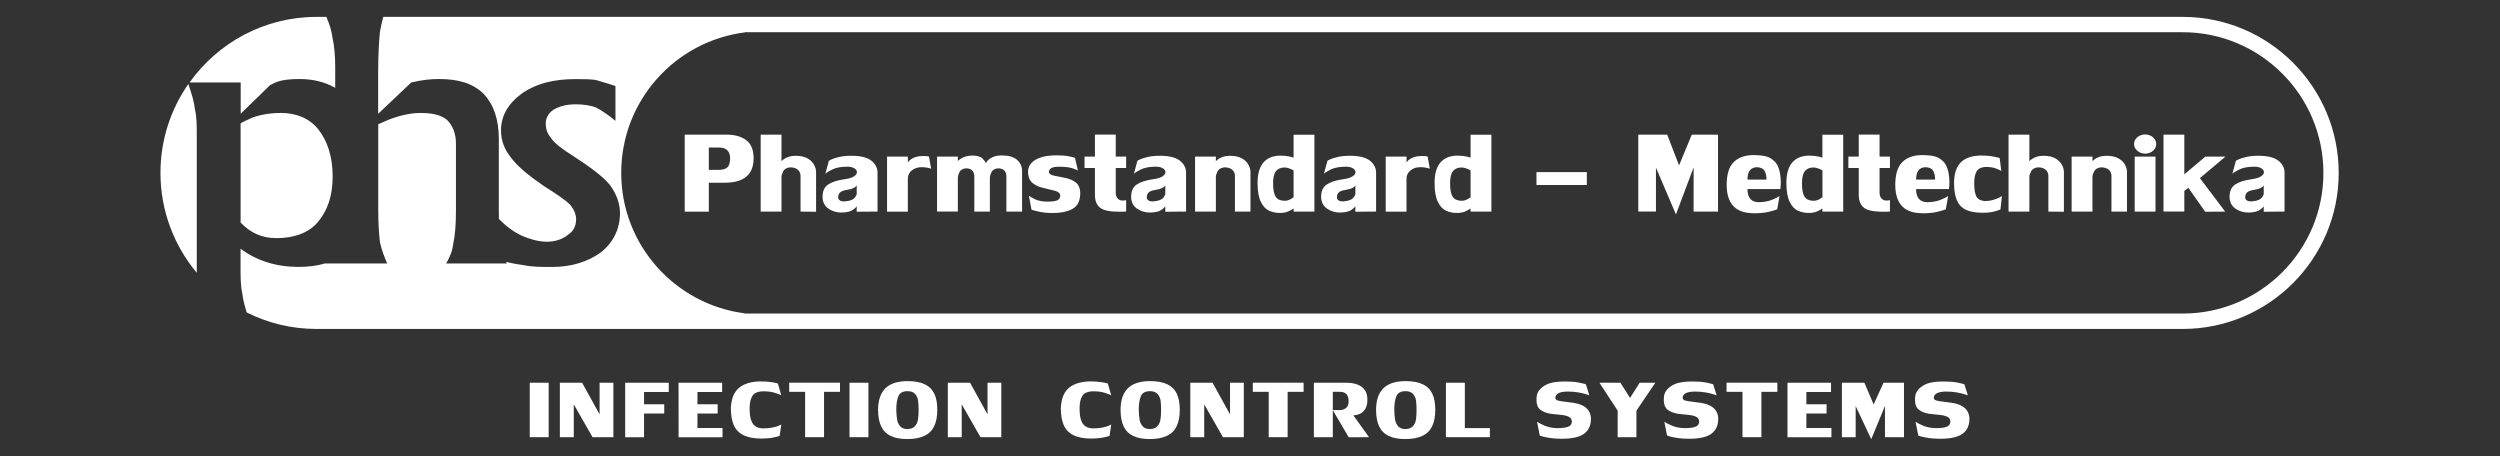 <svg width="296" height="54" viewBox="0 0 296 54" fill="none" xmlns="http://www.w3.org/2000/svg">
<rect x="0" y="0" width="296" height="54" fill="#333333" stroke="none"/>
<path fill-rule="evenodd" clip-rule="evenodd" d="M258.44 2H45.376C45.224 2.564 45.094 3.162 44.981 3.794C44.874 4.928 44.773 6.575 44.773 8.634V13.473L48.688 9.767C49.957 9.457 51.017 9.356 51.97 9.356C54.3 9.356 55.992 9.869 57.261 11.11C58.429 12.345 59.061 14.094 59.061 16.463V24.907C59.061 25.268 59.066 25.601 59.072 25.928C59.929 26.802 60.798 27.434 61.752 27.897C62.705 28.309 63.765 28.619 64.719 28.619C65.779 28.619 66.625 28.309 67.257 27.795C67.889 27.384 68.21 26.763 68.21 25.945C68.21 25.432 67.996 24.811 67.466 24.197C66.935 23.683 65.881 22.961 64.397 22.03C62.598 20.795 61.221 19.661 60.482 18.635C59.743 17.71 59.32 16.677 59.32 15.442C59.32 13.693 60.166 12.249 61.859 11.014C63.551 9.88 65.565 9.367 68.103 9.367C69.056 9.367 69.902 9.367 70.54 9.468C71.177 9.677 72.023 9.88 72.87 10.19V14.308C72.131 13.688 71.386 13.174 70.647 12.763C69.908 12.458 69.062 12.351 68.109 12.351C67.155 12.351 66.309 12.554 65.57 12.966C64.933 13.377 64.617 13.998 64.617 14.613C64.617 15.335 64.831 15.848 65.254 16.367C65.677 16.982 66.518 17.608 67.793 18.426C69.902 19.78 71.392 20.897 72.238 21.929C72.982 22.961 73.405 24.089 73.405 25.223C73.405 27.079 72.666 28.625 71.183 29.86C69.592 30.994 67.691 31.608 65.362 31.608C64.092 31.608 63.032 31.608 62.079 31.405C61.486 31.332 60.736 31.208 59.907 30.999C59.947 31.061 59.975 31.135 60.02 31.197H52.822C53.245 30.475 53.561 29.758 53.668 28.828C53.883 27.902 53.984 26.56 53.984 24.913V16.982C53.984 15.747 53.561 14.822 52.929 14.201C52.19 13.581 51.13 13.377 49.754 13.377C48.8 13.377 47.531 13.581 45.946 14.201L44.784 14.714V24.907C44.784 26.554 44.891 27.897 44.993 28.72C45.207 29.645 45.523 30.469 45.839 31.191H38.523C38.528 31.185 38.528 31.18 38.528 31.18C37.575 31.462 36.52 31.603 35.364 31.603C32.718 31.603 30.389 30.881 28.482 29.442V31.71C28.482 32.844 28.482 33.87 28.697 34.801C28.77 35.467 28.962 36.183 29.21 36.995C31.697 38.242 34.501 38.947 37.468 38.947H258.434C268.616 38.947 276.902 30.661 276.902 20.479C276.908 10.286 268.622 2 258.44 2ZM28.488 13.473L31.979 10.078L32.617 9.767C33.356 9.457 34.309 9.356 35.477 9.356C37.067 9.356 38.478 9.711 39.69 10.399V8.019C39.69 6.575 39.583 5.447 39.374 4.516C39.279 3.681 39.008 2.84 38.641 2H37.479C31.28 2 25.791 5.069 22.441 9.767H28.499V13.473H28.488V13.473ZM258.44 37.125H88.201V37.103C79.943 36.053 73.552 29.008 73.552 20.468C73.552 11.928 79.937 4.877 88.201 3.833V3.816H258.44C267.623 3.816 275.092 11.285 275.092 20.474C275.097 29.657 267.629 37.125 258.44 37.125ZM33.254 13.372C32.301 13.372 31.241 13.473 29.971 13.885C29.548 14.094 29.018 14.297 28.488 14.601V26.346C29.655 27.581 31.026 28.196 32.718 28.196C34.834 28.196 36.526 27.575 37.586 26.346C38.748 25.003 39.386 23.255 39.386 20.885C39.386 18.516 38.748 16.66 37.694 15.323C36.639 13.992 35.048 13.372 33.254 13.372ZM22.3 9.948C20.218 12.938 19 16.559 19 20.468C19 24.964 20.619 29.093 23.298 32.297C23.298 32.099 23.298 31.907 23.298 31.704V16.051C23.298 14.917 23.298 13.891 23.084 12.96C22.988 12.08 22.695 11.104 22.3 9.948Z" fill="white"/>
<path d="M89.227 18.741C89.227 20.67 88.088 21.634 85.803 21.634H83.925V25.058H81.07V15.943H86.034C86.993 15.943 87.76 16.157 88.347 16.591C88.934 17.026 89.227 17.742 89.227 18.741ZM86.446 18.701C86.435 18.295 86.322 17.985 86.102 17.782C85.882 17.573 85.572 17.471 85.177 17.471H83.925V20.111H85.12C85.572 20.111 85.904 20.01 86.124 19.812C86.339 19.609 86.446 19.237 86.446 18.701Z" fill="white"/>
<path d="M96.624 20.361V25.071L94.785 25.054V20.812C94.785 20.535 94.683 20.299 94.475 20.107C94.266 19.915 93.95 19.813 93.527 19.813C93.121 19.87 92.856 20.028 92.726 20.293C92.596 20.558 92.528 20.772 92.528 20.93V25.054H90.064V15.944H92.528V19.075C92.557 19.046 92.63 18.984 92.76 18.877C92.889 18.77 93.076 18.674 93.318 18.584C93.561 18.494 93.871 18.448 94.232 18.448C94.796 18.448 95.259 18.555 95.62 18.759C95.981 18.967 96.234 19.221 96.387 19.515C96.545 19.813 96.624 20.096 96.624 20.361Z" fill="white"/>
<path d="M101.434 25.071V24.405C101.383 24.524 101.225 24.682 100.96 24.862C100.695 25.048 100.255 25.15 99.635 25.167C99.037 25.167 98.518 25.009 98.072 24.693C97.627 24.377 97.395 23.914 97.39 23.305C97.39 22.64 97.604 22.154 98.038 21.855C98.473 21.557 99.127 21.342 100.007 21.218C100.486 21.156 100.847 21.049 101.096 20.891C101.338 20.733 101.462 20.564 101.462 20.378C101.462 20.208 101.355 20.056 101.146 19.926C100.938 19.797 100.667 19.735 100.345 19.735C99.595 19.735 99.003 19.842 98.574 20.05C98.145 20.259 97.864 20.434 97.722 20.575L98.134 19.052C98.134 19.029 98.247 18.968 98.467 18.866C98.687 18.764 98.997 18.669 99.392 18.578C99.787 18.488 100.255 18.443 100.791 18.443C101.885 18.443 102.681 18.635 103.166 19.024C103.657 19.413 103.899 19.887 103.899 20.451V25.048L101.434 25.071ZM100.532 23.768C100.87 23.683 101.107 23.548 101.237 23.367C101.366 23.181 101.434 23.04 101.434 22.95V21.951C101.423 21.963 101.395 22.002 101.338 22.07C101.287 22.138 101.18 22.211 101.017 22.284C100.853 22.363 100.622 22.425 100.312 22.476C99.928 22.532 99.652 22.628 99.488 22.764C99.324 22.899 99.24 23.108 99.24 23.401C99.279 23.7 99.528 23.852 99.979 23.852C100.086 23.841 100.266 23.819 100.532 23.768Z" fill="white"/>
<path d="M105.027 25.053V18.544H107.492V19.227C107.498 19.221 107.537 19.176 107.605 19.085C107.673 19.001 107.774 18.911 107.91 18.82C108.045 18.73 108.22 18.651 108.446 18.584C108.7 18.505 108.987 18.471 109.309 18.471C109.613 18.471 109.839 18.488 109.991 18.527L110.245 19.971C109.884 19.853 109.523 19.796 109.151 19.796C108.824 19.796 108.553 19.847 108.327 19.954C107.769 20.208 107.487 20.625 107.487 21.206V25.059H105.027V25.053V25.053Z" fill="white"/>
<path d="M119.157 25.053V20.93C119.157 20.264 118.825 19.931 118.159 19.931C117.77 19.971 117.516 20.118 117.392 20.383C117.268 20.648 117.206 20.857 117.2 21.026V25.053H115.361V20.93C115.361 20.264 115.028 19.931 114.363 19.931C113.973 19.971 113.714 20.123 113.596 20.383C113.477 20.642 113.415 20.857 113.409 21.02V25.048H110.944V18.538H113.409V19.068C113.827 18.651 114.396 18.431 115.107 18.42C115.683 18.42 116.083 18.533 116.314 18.753C116.54 18.973 116.675 19.159 116.715 19.305C116.72 19.3 116.788 19.215 116.912 19.052C117.036 18.888 117.245 18.741 117.527 18.606C117.809 18.471 118.176 18.403 118.627 18.403C119.417 18.403 120.015 18.578 120.415 18.922C120.816 19.266 121.013 19.706 121.013 20.242V25.053H119.157Z" fill="white"/>
<path d="M124.19 20.383C124.213 20.575 124.421 20.716 124.811 20.8C125.2 20.885 125.64 20.969 126.125 21.065C126.61 21.156 127.022 21.336 127.36 21.596C127.699 21.855 127.879 22.261 127.902 22.814C127.902 23.637 127.676 24.224 127.219 24.574C126.762 24.924 126.097 25.132 125.228 25.2C125.087 25.211 124.878 25.217 124.602 25.217C124.01 25.217 123.491 25.166 123.045 25.07C122.605 24.974 122.301 24.89 122.131 24.828L121.821 23.169C121.951 23.282 122.205 23.429 122.577 23.604C122.949 23.779 123.429 23.869 124.01 23.874C124.619 23.874 125.025 23.812 125.228 23.694C125.431 23.576 125.533 23.395 125.533 23.152C125.533 22.887 125.301 22.69 124.845 22.571C124.382 22.453 123.919 22.34 123.446 22.233C122.977 22.126 122.571 21.928 122.227 21.641C121.889 21.353 121.714 20.896 121.714 20.27C121.77 19.678 122.064 19.226 122.594 18.922C123.124 18.617 123.761 18.448 124.512 18.414C124.574 18.414 124.658 18.409 124.777 18.403C124.895 18.397 124.974 18.392 125.025 18.392C125.651 18.392 126.148 18.425 126.52 18.499C126.892 18.572 127.146 18.634 127.276 18.685L127.625 20.191C127.513 20.112 127.281 20.022 126.92 19.909C126.565 19.796 126.046 19.74 125.375 19.74C124.585 19.734 124.19 19.954 124.19 20.383Z" fill="white"/>
<path d="M132.104 22.825C132.104 23.175 132.211 23.429 132.431 23.587C132.555 23.694 132.73 23.745 132.961 23.745C133.04 23.745 133.119 23.739 133.204 23.722C133.283 23.705 133.328 23.7 133.334 23.7V25.048C133.283 25.053 133.193 25.053 133.057 25.059C132.922 25.064 132.77 25.07 132.589 25.07C131.466 25.07 130.711 24.929 130.321 24.642C129.864 24.331 129.639 23.801 129.639 23.056V19.892H128.409V18.538H129.639V15.938H132.104V18.538H133.334V19.892H132.104V22.825Z" fill="white"/>
<path d="M137.97 25.071V24.405C137.919 24.524 137.762 24.682 137.496 24.862C137.231 25.048 136.791 25.15 136.171 25.167C135.579 25.167 135.054 25.009 134.608 24.693C134.163 24.377 133.931 23.914 133.926 23.305C133.926 22.64 134.14 22.154 134.574 21.855C135.009 21.557 135.663 21.342 136.543 21.218C137.023 21.156 137.384 21.049 137.626 20.891C137.869 20.733 137.993 20.564 137.993 20.378C137.993 20.208 137.886 20.056 137.677 19.926C137.468 19.797 137.197 19.735 136.876 19.735C136.126 19.735 135.533 19.842 135.105 20.05C134.676 20.259 134.394 20.434 134.253 20.575L134.665 19.052C134.665 19.029 134.778 18.968 134.998 18.866C135.218 18.764 135.528 18.669 135.923 18.578C136.317 18.488 136.786 18.443 137.322 18.443C138.416 18.443 139.206 18.635 139.696 19.024C140.187 19.413 140.43 19.887 140.43 20.451V25.048L137.97 25.071ZM137.068 23.768C137.406 23.683 137.643 23.548 137.773 23.367C137.903 23.181 137.97 23.04 137.97 22.95V21.951C137.959 21.963 137.931 22.002 137.874 22.07C137.824 22.138 137.716 22.211 137.553 22.284C137.389 22.363 137.158 22.425 136.848 22.476C136.464 22.532 136.188 22.628 136.024 22.764C135.861 22.899 135.776 23.108 135.776 23.401C135.815 23.7 136.058 23.852 136.515 23.852C136.628 23.841 136.808 23.819 137.068 23.768Z" fill="white"/>
<path d="M148.055 20.36V25.054H146.216V20.812C146.216 20.535 146.115 20.298 145.906 20.107C145.698 19.915 145.382 19.813 144.959 19.813C144.552 19.87 144.287 20.028 144.158 20.293C144.028 20.558 143.96 20.772 143.96 20.93V25.054H141.495V18.544H143.96V19.074C143.988 19.046 144.062 18.984 144.191 18.877C144.321 18.77 144.507 18.674 144.75 18.584C144.992 18.493 145.303 18.448 145.664 18.448C146.228 18.448 146.69 18.555 147.051 18.759C147.412 18.967 147.666 19.221 147.818 19.514C147.982 19.813 148.055 20.095 148.055 20.36Z" fill="white"/>
<path d="M155.625 15.944V25.054H153.16V24.681C153.053 24.772 152.855 24.879 152.573 25.014C152.291 25.144 151.953 25.212 151.552 25.212C151.067 25.212 150.633 25.121 150.244 24.941C149.854 24.76 149.533 24.411 149.279 23.886C149.025 23.361 148.896 22.622 148.896 21.669C148.896 19.588 149.759 18.505 151.479 18.426C151.947 18.426 152.319 18.454 152.596 18.516C152.872 18.573 153.058 18.623 153.16 18.668V15.95H155.625V15.944ZM153.16 23.356V20.203C153.16 20.174 153.047 20.107 152.821 20.005C152.596 19.904 152.359 19.842 152.105 19.83C151.643 19.83 151.298 19.977 151.073 20.265C150.847 20.552 150.734 21.026 150.734 21.692C150.734 22.476 150.842 23.017 151.062 23.322C151.276 23.621 151.626 23.773 152.105 23.773C152.348 23.768 152.562 23.711 152.754 23.61C152.946 23.508 153.081 23.418 153.16 23.356Z" fill="white"/>
<path d="M160.47 25.071V24.405C160.419 24.524 160.261 24.682 159.996 24.862C159.731 25.048 159.291 25.15 158.671 25.167C158.078 25.167 157.554 25.009 157.108 24.693C156.662 24.377 156.431 23.914 156.42 23.305C156.42 22.64 156.634 22.154 157.069 21.855C157.503 21.557 158.157 21.342 159.037 21.218C159.517 21.156 159.878 21.049 160.126 20.891C160.368 20.733 160.493 20.564 160.493 20.378C160.493 20.208 160.385 20.056 160.177 19.926C159.968 19.797 159.697 19.735 159.376 19.735C158.625 19.735 158.033 19.842 157.604 20.05C157.176 20.259 156.894 20.434 156.753 20.575L157.164 19.052C157.164 19.029 157.277 18.968 157.497 18.866C157.717 18.764 158.028 18.669 158.422 18.578C158.817 18.488 159.285 18.443 159.821 18.443C160.916 18.443 161.711 18.635 162.196 19.024C162.687 19.413 162.929 19.887 162.929 20.451V25.048L160.47 25.071ZM159.573 23.768C159.912 23.683 160.148 23.548 160.278 23.367C160.408 23.181 160.476 23.04 160.476 22.95V21.951C160.464 21.963 160.436 22.002 160.385 22.07C160.335 22.138 160.227 22.211 160.064 22.284C159.9 22.363 159.669 22.425 159.359 22.476C158.975 22.532 158.699 22.628 158.535 22.764C158.372 22.899 158.287 23.108 158.287 23.401C158.327 23.7 158.575 23.852 159.026 23.852C159.127 23.841 159.308 23.819 159.573 23.768Z" fill="white"/>
<path d="M164.069 25.053V18.544H166.534V19.227C166.54 19.221 166.579 19.176 166.647 19.085C166.715 19.001 166.816 18.911 166.952 18.82C167.087 18.73 167.262 18.651 167.488 18.584C167.741 18.505 168.029 18.471 168.351 18.471C168.655 18.471 168.881 18.488 169.033 18.527L169.287 19.971C168.926 19.853 168.565 19.796 168.193 19.796C167.866 19.796 167.595 19.847 167.369 19.954C166.811 20.208 166.529 20.625 166.529 21.206V25.059H164.069V25.053V25.053Z" fill="white"/>
<path d="M176.582 15.944V25.054H174.117V24.681C174.01 24.772 173.812 24.879 173.53 25.014C173.248 25.144 172.91 25.212 172.509 25.212C172.024 25.212 171.59 25.121 171.201 24.941C170.811 24.76 170.49 24.411 170.236 23.886C169.982 23.361 169.853 22.622 169.853 21.669C169.853 19.588 170.716 18.505 172.436 18.426C172.904 18.426 173.276 18.454 173.553 18.516C173.829 18.573 174.015 18.623 174.117 18.668V15.95H176.582V15.944ZM174.117 23.356V20.203C174.117 20.174 174.004 20.107 173.779 20.005C173.553 19.904 173.316 19.842 173.062 19.83C172.6 19.83 172.256 19.977 172.03 20.265C171.804 20.552 171.691 21.026 171.691 21.692C171.691 22.476 171.799 23.017 172.019 23.322C172.239 23.627 172.583 23.773 173.062 23.773C173.305 23.768 173.519 23.711 173.711 23.61C173.903 23.508 174.038 23.418 174.117 23.356Z" fill="white"/>
<path d="M181.918 21.906V20.377H187.88V21.906H181.918Z" fill="white"/>
<path d="M200.526 19.813L198.434 25.387L196.064 19.847V25.048H193.972V15.944H197.396L198.8 19.582L200.306 15.944H203.414V25.054H200.521L200.526 19.813Z" fill="white"/>
<path d="M206.901 22.397C206.901 23.429 207.357 23.942 208.271 23.942C208.886 23.925 209.405 23.824 209.828 23.649C210.251 23.474 210.539 23.327 210.697 23.215L210.42 24.783C210.24 24.862 209.907 24.958 209.428 25.076C208.948 25.195 208.378 25.251 207.724 25.251C207.668 25.251 207.594 25.245 207.498 25.24C207.403 25.234 207.329 25.228 207.273 25.228C205.4 25.121 204.458 24.021 204.436 21.923C204.436 20.665 204.706 19.762 205.248 19.215C205.789 18.668 206.54 18.386 207.504 18.363C208.142 18.363 208.655 18.409 209.044 18.499C209.428 18.589 209.783 18.792 210.11 19.108C210.573 19.559 210.821 20.372 210.849 21.551C210.849 21.754 210.843 21.928 210.827 22.075C210.815 22.222 210.798 22.329 210.793 22.385H206.901V22.397V22.397ZM208.074 19.796C207.29 19.796 206.901 20.287 206.901 21.263H209.151C209.151 20.846 209.078 20.507 208.937 20.242C208.79 19.977 208.503 19.83 208.074 19.796Z" fill="white"/>
<path d="M218.238 15.944V25.054H215.773V24.681C215.666 24.772 215.469 24.879 215.187 25.014C214.905 25.144 214.566 25.212 214.166 25.212C213.68 25.212 213.246 25.121 212.857 24.941C212.468 24.76 212.146 24.411 211.892 23.886C211.639 23.361 211.509 22.622 211.509 21.669C211.509 19.588 212.372 18.505 214.092 18.426C214.56 18.426 214.933 18.454 215.209 18.516C215.486 18.573 215.672 18.623 215.773 18.668V15.95H218.238V15.944ZM215.779 23.356V20.203C215.779 20.174 215.666 20.107 215.44 20.005C215.215 19.904 214.978 19.842 214.724 19.83C214.261 19.83 213.917 19.977 213.692 20.265C213.466 20.552 213.353 21.026 213.353 21.692C213.353 22.476 213.46 23.017 213.68 23.322C213.895 23.621 214.245 23.773 214.724 23.773C214.967 23.768 215.181 23.711 215.373 23.61C215.564 23.503 215.7 23.418 215.779 23.356Z" fill="white"/>
<path d="M222.541 22.825C222.541 23.175 222.649 23.429 222.869 23.587C222.993 23.694 223.168 23.745 223.399 23.745C223.478 23.745 223.557 23.739 223.641 23.722C223.72 23.705 223.765 23.7 223.771 23.7V25.048C223.72 25.053 223.63 25.053 223.495 25.059C223.359 25.064 223.207 25.07 223.027 25.07C221.904 25.07 221.148 24.929 220.759 24.642C220.302 24.331 220.076 23.801 220.076 23.056V19.892H218.847V18.538H220.076V15.938H222.541V18.538H223.771V19.892H222.541V22.825Z" fill="white"/>
<path d="M226.864 22.397C226.864 23.429 227.321 23.942 228.235 23.942C228.85 23.925 229.369 23.824 229.792 23.649C230.215 23.474 230.503 23.327 230.661 23.215L230.384 24.783C230.204 24.862 229.871 24.958 229.392 25.076C228.912 25.195 228.342 25.251 227.688 25.251C227.632 25.251 227.558 25.245 227.462 25.24C227.366 25.234 227.293 25.228 227.237 25.228C225.364 25.121 224.422 24.021 224.399 21.923C224.399 20.665 224.67 19.762 225.212 19.215C225.753 18.668 226.503 18.386 227.468 18.363C228.105 18.363 228.619 18.409 229.008 18.499C229.392 18.589 229.747 18.792 230.074 19.108C230.537 19.559 230.785 20.372 230.813 21.551C230.813 21.754 230.807 21.928 230.79 22.075C230.779 22.222 230.762 22.329 230.757 22.385H226.864V22.397V22.397ZM228.038 19.796C227.254 19.796 226.864 20.287 226.864 21.263H229.115C229.115 20.846 229.042 20.507 228.901 20.242C228.754 19.977 228.466 19.83 228.038 19.796Z" fill="white"/>
<path d="M236.854 24.799C236.724 24.861 236.481 24.946 236.115 25.042C235.748 25.138 235.291 25.189 234.744 25.189C233.926 25.189 233.272 25.076 232.781 24.845C232.29 24.619 231.929 24.247 231.703 23.728C231.472 23.214 231.359 22.526 231.359 21.663C231.359 20.614 231.613 19.819 232.115 19.271C232.617 18.73 233.413 18.442 234.49 18.414C235.043 18.414 235.522 18.448 235.917 18.521C236.318 18.595 236.594 18.657 236.758 18.707L236.955 20.247C236.842 20.163 236.622 20.061 236.306 19.943C235.99 19.824 235.573 19.762 235.06 19.762C234.535 19.807 234.185 19.994 234.011 20.321C233.836 20.648 233.745 21.099 233.745 21.674C233.745 22.357 233.824 22.87 233.977 23.209C234.129 23.547 234.462 23.75 234.975 23.807C235.336 23.807 235.669 23.762 235.979 23.671C236.289 23.581 236.543 23.485 236.735 23.384C236.927 23.282 237.028 23.22 237.028 23.197L236.854 24.799Z" fill="white"/>
<path d="M244.366 20.361V25.071L242.527 25.054V20.812C242.527 20.535 242.426 20.299 242.217 20.107C242.008 19.915 241.692 19.813 241.275 19.813C240.869 19.87 240.604 20.028 240.474 20.293C240.344 20.558 240.277 20.772 240.277 20.93V25.054H237.812V15.944H240.277V19.075C240.305 19.046 240.378 18.984 240.508 18.877C240.638 18.77 240.824 18.674 241.066 18.584C241.309 18.494 241.619 18.448 241.98 18.448C242.544 18.448 243.007 18.555 243.368 18.759C243.723 18.967 243.983 19.221 244.135 19.515C244.287 19.813 244.366 20.096 244.366 20.361Z" fill="white"/>
<path d="M251.835 20.36V25.054H249.996V20.812C249.996 20.535 249.894 20.298 249.686 20.107C249.477 19.915 249.161 19.813 248.744 19.813C248.338 19.87 248.072 20.028 247.943 20.293C247.813 20.558 247.745 20.772 247.745 20.93V25.054H245.28V18.544H247.745V19.074C247.773 19.046 247.847 18.984 247.977 18.877C248.106 18.77 248.292 18.674 248.535 18.584C248.778 18.493 249.088 18.448 249.449 18.448C250.013 18.448 250.475 18.555 250.836 18.759C251.192 18.967 251.451 19.221 251.604 19.514C251.756 19.813 251.835 20.095 251.835 20.36Z" fill="white"/>
<path d="M253.982 15.921C254.344 15.921 254.654 16.034 254.913 16.254C255.167 16.474 255.297 16.745 255.297 17.055C255.297 17.365 255.167 17.636 254.913 17.856C254.659 18.076 254.349 18.189 253.982 18.189C253.627 18.189 253.317 18.076 253.063 17.856C252.804 17.636 252.674 17.371 252.674 17.055C252.674 16.739 252.804 16.474 253.057 16.254C253.311 16.034 253.621 15.921 253.982 15.921ZM252.747 25.054V18.544H255.212V25.054H252.747Z" fill="white"/>
<path d="M256.158 25.054V15.944H258.623V20.637L261.111 18.544H263.491L260.468 21.088L263.457 25.054L261.094 25.071L259.097 22.233L258.623 22.606V25.048H256.158V25.054V25.054Z" fill="white"/>
<path d="M268.025 25.071V24.405C267.974 24.524 267.816 24.682 267.551 24.862C267.286 25.048 266.846 25.15 266.226 25.167C265.633 25.167 265.109 25.009 264.663 24.693C264.217 24.377 263.986 23.914 263.98 23.305C263.98 22.64 264.195 22.154 264.629 21.855C265.063 21.557 265.718 21.342 266.598 21.218C267.077 21.156 267.438 21.049 267.686 20.891C267.929 20.733 268.053 20.564 268.053 20.378C268.053 20.208 267.946 20.056 267.737 19.926C267.529 19.797 267.258 19.735 266.936 19.735C266.186 19.735 265.594 19.842 265.165 20.05C264.736 20.259 264.454 20.434 264.313 20.575L264.725 19.052C264.725 19.029 264.838 18.968 265.058 18.866C265.278 18.764 265.588 18.669 265.983 18.578C266.378 18.488 266.846 18.443 267.382 18.443C268.476 18.443 269.272 18.635 269.757 19.024C270.247 19.413 270.49 19.887 270.49 20.451V25.048L268.025 25.071ZM267.122 23.768C267.461 23.683 267.698 23.548 267.827 23.367C267.957 23.181 268.025 23.04 268.025 22.95V21.951C268.014 21.963 267.985 22.002 267.929 22.07C267.878 22.138 267.771 22.211 267.607 22.284C267.444 22.363 267.213 22.425 266.902 22.476C266.519 22.532 266.242 22.628 266.079 22.764C265.915 22.899 265.831 23.108 265.831 23.401C265.87 23.7 266.113 23.852 266.57 23.852C266.682 23.841 266.863 23.819 267.122 23.768Z" fill="white"/>
<path d="M64.962 45.316V51.763H62.723V45.316H64.962Z" fill="white"/>
<path d="M70.993 49.067V45.316H72.623V51.763H70.158L67.935 47.877V51.763H66.288V45.316H68.922L70.993 49.067Z" fill="white"/>
<path d="M74.02 51.763V45.316H79.182V46.41H76.254V47.865H78.646V48.96H76.254V51.769H74.02V51.763Z" fill="white"/>
<path d="M80.34 45.316H85.501V46.41H82.579V47.865H84.971V48.96H82.579V50.674H85.546V51.769H80.346L80.34 45.316Z" fill="white"/>
<path d="M92.304 51.611C92.18 51.656 91.943 51.718 91.576 51.797C91.215 51.876 90.747 51.916 90.171 51.927C89.258 51.927 88.536 51.786 88 51.51C87.464 51.233 87.086 50.833 86.866 50.302C86.646 49.778 86.533 49.112 86.533 48.311C86.556 47.826 86.635 47.397 86.759 47.031C86.883 46.664 87.075 46.343 87.334 46.072C87.594 45.801 87.938 45.587 88.367 45.429C88.795 45.271 89.314 45.181 89.929 45.158C90.504 45.158 90.978 45.186 91.345 45.248C91.711 45.31 91.965 45.361 92.101 45.406L92.501 46.805C92.36 46.726 92.112 46.63 91.745 46.512C91.379 46.393 90.939 46.331 90.42 46.331C89.754 46.331 89.308 46.512 89.088 46.867C88.868 47.222 88.756 47.708 88.756 48.311C88.756 48.661 88.773 48.965 88.806 49.219C88.84 49.479 88.908 49.721 89.015 49.953C89.122 50.184 89.28 50.364 89.495 50.5C89.703 50.635 89.98 50.709 90.312 50.72C90.775 50.72 91.17 50.686 91.486 50.618C91.802 50.55 92.055 50.472 92.242 50.387C92.416 50.308 92.507 50.263 92.507 50.263L92.304 51.611Z" fill="white"/>
<path d="M95.332 46.393H93.442V45.31H99.456V46.393H97.566V51.763H95.326V46.393H95.332Z" fill="white"/>
<path d="M102.822 45.316V51.763H100.583V45.316H102.822Z" fill="white"/>
<path d="M107.427 45.124C108.29 45.124 108.979 45.248 109.503 45.502C110.022 45.755 110.4 46.133 110.631 46.63C110.863 47.132 110.975 47.764 110.975 48.525C110.975 49.309 110.851 49.958 110.603 50.471C110.355 50.985 109.971 51.362 109.441 51.611C108.916 51.859 108.24 51.983 107.41 51.983C106.615 51.983 105.966 51.859 105.459 51.616C104.951 51.374 104.573 50.996 104.331 50.483C104.088 49.969 103.964 49.321 103.964 48.525C103.97 47.386 104.257 46.54 104.827 45.975C105.402 45.411 106.265 45.129 107.427 45.124ZM106.119 48.525C106.136 49.005 106.169 49.388 106.215 49.681C106.26 49.969 106.378 50.229 106.564 50.454C106.75 50.68 107.032 50.793 107.41 50.798C107.817 50.798 108.115 50.691 108.313 50.477C108.51 50.263 108.634 50.003 108.685 49.699C108.736 49.394 108.764 49.01 108.764 48.559C108.764 48.108 108.742 47.736 108.702 47.437C108.663 47.138 108.544 46.878 108.352 46.652C108.161 46.432 107.867 46.32 107.467 46.314C106.897 46.314 106.53 46.511 106.367 46.912C106.203 47.312 106.119 47.848 106.119 48.525Z" fill="white"/>
<path d="M116.925 49.067V45.316H118.555V51.763H116.09L113.868 47.877V51.763H112.221V45.316H114.855L116.925 49.067Z" fill="white"/>
<path d="M131.37 51.611C131.246 51.656 131.009 51.718 130.642 51.797C130.281 51.876 129.813 51.916 129.238 51.927C128.324 51.927 127.602 51.786 127.066 51.51C126.53 51.233 126.152 50.833 125.932 50.302C125.712 49.778 125.6 49.112 125.6 48.311C125.622 47.826 125.701 47.397 125.825 47.031C125.949 46.664 126.141 46.343 126.401 46.072C126.66 45.801 127.004 45.587 127.433 45.429C127.862 45.271 128.381 45.181 128.995 45.158C129.571 45.158 130.045 45.186 130.411 45.248C130.778 45.31 131.032 45.361 131.167 45.406L131.568 46.805C131.427 46.726 131.178 46.63 130.812 46.512C130.445 46.393 130.005 46.331 129.486 46.331C128.821 46.331 128.375 46.512 128.155 46.867C127.935 47.222 127.822 47.708 127.822 48.311C127.822 48.661 127.839 48.965 127.873 49.219C127.907 49.473 127.974 49.721 128.082 49.953C128.189 50.184 128.347 50.364 128.561 50.5C128.77 50.635 129.046 50.709 129.379 50.72C129.841 50.72 130.236 50.686 130.552 50.618C130.868 50.55 131.122 50.472 131.308 50.387C131.483 50.308 131.573 50.263 131.573 50.263L131.37 51.611Z" fill="white"/>
<path d="M136.137 45.124C137 45.124 137.688 45.248 138.213 45.502C138.732 45.755 139.11 46.133 139.341 46.63C139.573 47.132 139.685 47.764 139.685 48.525C139.685 49.309 139.561 49.958 139.313 50.471C139.065 50.985 138.681 51.362 138.151 51.611C137.626 51.859 136.95 51.983 136.12 51.983C135.325 51.983 134.676 51.859 134.169 51.616C133.661 51.374 133.283 50.996 133.04 50.483C132.798 49.969 132.674 49.321 132.674 48.525C132.679 47.386 132.967 46.54 133.537 45.975C134.112 45.411 134.981 45.129 136.137 45.124ZM134.829 48.525C134.846 49.005 134.879 49.388 134.924 49.681C134.97 49.969 135.088 50.229 135.274 50.454C135.46 50.68 135.742 50.793 136.12 50.798C136.526 50.798 136.825 50.691 137.023 50.477C137.22 50.263 137.344 50.003 137.395 49.699C137.446 49.394 137.474 49.01 137.474 48.559C137.474 48.108 137.452 47.736 137.412 47.437C137.373 47.138 137.254 46.878 137.062 46.652C136.871 46.432 136.577 46.32 136.177 46.314C135.607 46.314 135.24 46.511 135.077 46.912C134.913 47.312 134.829 47.848 134.829 48.525Z" fill="white"/>
<path d="M145.636 49.067V45.316H147.266V51.763H144.801L142.579 47.877V51.763H140.932V45.316H143.566L145.636 49.067Z" fill="white"/>
<path d="M150.222 46.393H148.332V45.31H154.345V46.393H152.455V51.763H150.216V46.393H150.222Z" fill="white"/>
<path d="M160.235 49.174L162.091 51.763L159.688 51.774L157.798 48.553H158.667C158.909 48.553 159.141 48.474 159.355 48.317C159.569 48.159 159.677 47.894 159.677 47.516C159.677 46.765 159.338 46.393 158.656 46.393H157.804V51.763H155.564V45.316H159.445C160.179 45.316 160.777 45.479 161.222 45.801C161.673 46.122 161.899 46.636 161.899 47.341C161.899 47.781 161.82 48.13 161.662 48.39C161.504 48.649 161.324 48.836 161.121 48.943C160.918 49.05 160.72 49.118 160.54 49.146C160.353 49.163 160.252 49.174 160.235 49.174Z" fill="white"/>
<path d="M166.389 45.124C167.252 45.124 167.94 45.248 168.465 45.502C168.99 45.755 169.362 46.133 169.593 46.63C169.824 47.132 169.937 47.764 169.937 48.525C169.937 49.309 169.813 49.958 169.565 50.471C169.317 50.985 168.933 51.362 168.403 51.611C167.878 51.859 167.201 51.983 166.372 51.983C165.577 51.983 164.928 51.859 164.421 51.616C163.913 51.374 163.535 50.996 163.292 50.483C163.05 49.969 162.926 49.321 162.926 48.525C162.931 47.386 163.219 46.54 163.789 45.975C164.364 45.411 165.227 45.129 166.389 45.124ZM165.081 48.525C165.097 49.005 165.131 49.388 165.176 49.681C165.222 49.969 165.34 50.229 165.526 50.454C165.712 50.68 165.994 50.793 166.372 50.798C166.778 50.798 167.077 50.691 167.275 50.477C167.472 50.263 167.596 50.003 167.647 49.699C167.698 49.394 167.72 49.01 167.72 48.559C167.72 48.108 167.698 47.736 167.658 47.437C167.619 47.138 167.5 46.878 167.309 46.652C167.117 46.432 166.824 46.32 166.429 46.314C165.859 46.314 165.492 46.511 165.329 46.912C165.165 47.312 165.081 47.848 165.081 48.525Z" fill="white"/>
<path d="M173.436 50.686H176.403V51.763H171.196V45.316H173.436V50.686Z" fill="white"/>
<path d="M184.152 47.126C184.163 47.273 184.276 47.38 184.485 47.431C184.693 47.487 185.06 47.544 185.573 47.6C186.087 47.657 186.481 47.719 186.758 47.786C187.796 48.063 188.332 48.644 188.371 49.535C188.371 50.116 188.241 50.578 187.982 50.928C187.722 51.278 187.373 51.526 186.938 51.673C186.504 51.825 185.985 51.91 185.393 51.938C185.28 51.949 185.116 51.949 184.908 51.949C184.417 51.949 183.977 51.921 183.588 51.865C183.204 51.808 182.888 51.746 182.657 51.684C182.42 51.616 182.307 51.577 182.307 51.566L181.986 49.941C182.155 50.059 182.454 50.212 182.883 50.398C183.311 50.584 183.813 50.68 184.389 50.691C185.003 50.691 185.449 50.629 185.714 50.511C185.979 50.392 186.109 50.189 186.109 49.902C186.092 49.642 185.979 49.456 185.754 49.349C185.534 49.242 185.257 49.168 184.919 49.134C184.586 49.101 184.169 49.055 183.667 49.005C183.119 48.92 182.691 48.757 182.381 48.514C182.07 48.271 181.918 47.882 181.918 47.341C181.918 47.256 181.929 47.115 181.946 46.912C182.025 46.348 182.414 45.885 183.108 45.53C183.492 45.333 184.045 45.22 184.767 45.18C184.896 45.169 185.088 45.169 185.331 45.169C185.968 45.169 186.498 45.208 186.916 45.293C187.333 45.378 187.615 45.445 187.767 45.502L188.179 46.805C188.179 46.805 188.05 46.765 187.796 46.681C187.542 46.596 187.232 46.528 186.859 46.461C186.487 46.393 186.07 46.359 185.607 46.359C184.631 46.37 184.152 46.624 184.152 47.126Z" fill="white"/>
<path d="M189.375 45.316H191.857L192.996 47.115L194.136 45.316H195.992L193.752 48.621V51.763H191.53V48.621L189.375 45.316Z" fill="white"/>
<path d="M199.224 47.126C199.235 47.273 199.348 47.38 199.557 47.431C199.766 47.487 200.132 47.544 200.645 47.6C201.159 47.657 201.554 47.719 201.83 47.786C202.868 48.063 203.404 48.644 203.443 49.535C203.443 50.116 203.314 50.578 203.054 50.928C202.795 51.278 202.445 51.526 202.011 51.673C201.576 51.825 201.057 51.91 200.465 51.938C200.352 51.949 200.189 51.949 199.98 51.949C199.489 51.949 199.049 51.921 198.66 51.865C198.276 51.808 197.96 51.746 197.729 51.684C197.492 51.616 197.379 51.577 197.379 51.566L197.058 49.941C197.227 50.059 197.526 50.212 197.955 50.398C198.384 50.584 198.886 50.68 199.461 50.691C200.076 50.691 200.521 50.629 200.786 50.511C201.052 50.392 201.181 50.189 201.181 49.902C201.164 49.642 201.052 49.456 200.826 49.349C200.606 49.242 200.33 49.168 199.991 49.134C199.658 49.101 199.241 49.055 198.739 49.005C198.192 48.92 197.763 48.757 197.453 48.514C197.143 48.271 196.99 47.882 196.99 47.341C196.99 47.256 197.002 47.115 197.018 46.912C197.097 46.348 197.487 45.885 198.18 45.53C198.564 45.333 199.117 45.22 199.839 45.18C199.969 45.169 200.16 45.169 200.403 45.169C201.04 45.169 201.571 45.208 201.988 45.293C202.405 45.378 202.687 45.445 202.84 45.502L203.252 46.805C203.252 46.805 203.122 46.765 202.868 46.681C202.614 46.596 202.304 46.528 201.932 46.461C201.559 46.393 201.142 46.359 200.679 46.359C199.703 46.37 199.224 46.624 199.224 47.126Z" fill="white"/>
<path d="M206.314 46.393H204.425V45.31H210.438V46.393H208.548V51.763H206.309V46.393H206.314Z" fill="white"/>
<path d="M211.634 45.316H216.795V46.41H213.873V47.865H216.265V48.96H213.873V50.674H216.84V51.769H211.639V45.316H211.634Z" fill="white"/>
<path d="M223.186 48.051L221.556 52L219.711 48.08V51.763H218.081V45.316H220.744L221.838 47.888L223.011 45.316H225.431V51.763H223.18V48.051H223.186Z" fill="white"/>
<path d="M228.966 47.126C228.977 47.273 229.09 47.38 229.299 47.431C229.508 47.487 229.874 47.544 230.388 47.6C230.901 47.657 231.296 47.719 231.572 47.786C232.61 48.063 233.146 48.644 233.185 49.535C233.185 50.116 233.056 50.578 232.796 50.928C232.537 51.278 232.187 51.526 231.753 51.673C231.318 51.825 230.799 51.91 230.207 51.938C230.094 51.949 229.931 51.949 229.722 51.949C229.231 51.949 228.791 51.921 228.402 51.865C228.019 51.808 227.703 51.746 227.471 51.684C227.234 51.616 227.122 51.577 227.122 51.566L226.8 49.941C226.969 50.059 227.268 50.212 227.697 50.398C228.126 50.584 228.628 50.68 229.203 50.691C229.818 50.691 230.264 50.629 230.529 50.511C230.794 50.392 230.924 50.189 230.924 49.902C230.907 49.642 230.794 49.456 230.568 49.349C230.348 49.242 230.072 49.168 229.733 49.134C229.401 49.101 228.983 49.055 228.481 49.005C227.934 48.92 227.505 48.757 227.195 48.514C226.885 48.271 226.732 47.882 226.732 47.341C226.732 47.256 226.744 47.115 226.761 46.912C226.84 46.348 227.229 45.885 227.923 45.53C228.306 45.333 228.859 45.22 229.581 45.18C229.711 45.169 229.903 45.169 230.145 45.169C230.782 45.169 231.313 45.208 231.73 45.293C232.148 45.378 232.43 45.445 232.582 45.502L232.994 46.805C232.994 46.805 232.864 46.765 232.61 46.681C232.356 46.596 232.046 46.528 231.674 46.461C231.301 46.393 230.884 46.359 230.422 46.359C229.451 46.37 228.966 46.624 228.966 47.126Z" fill="white"/>
</svg>
